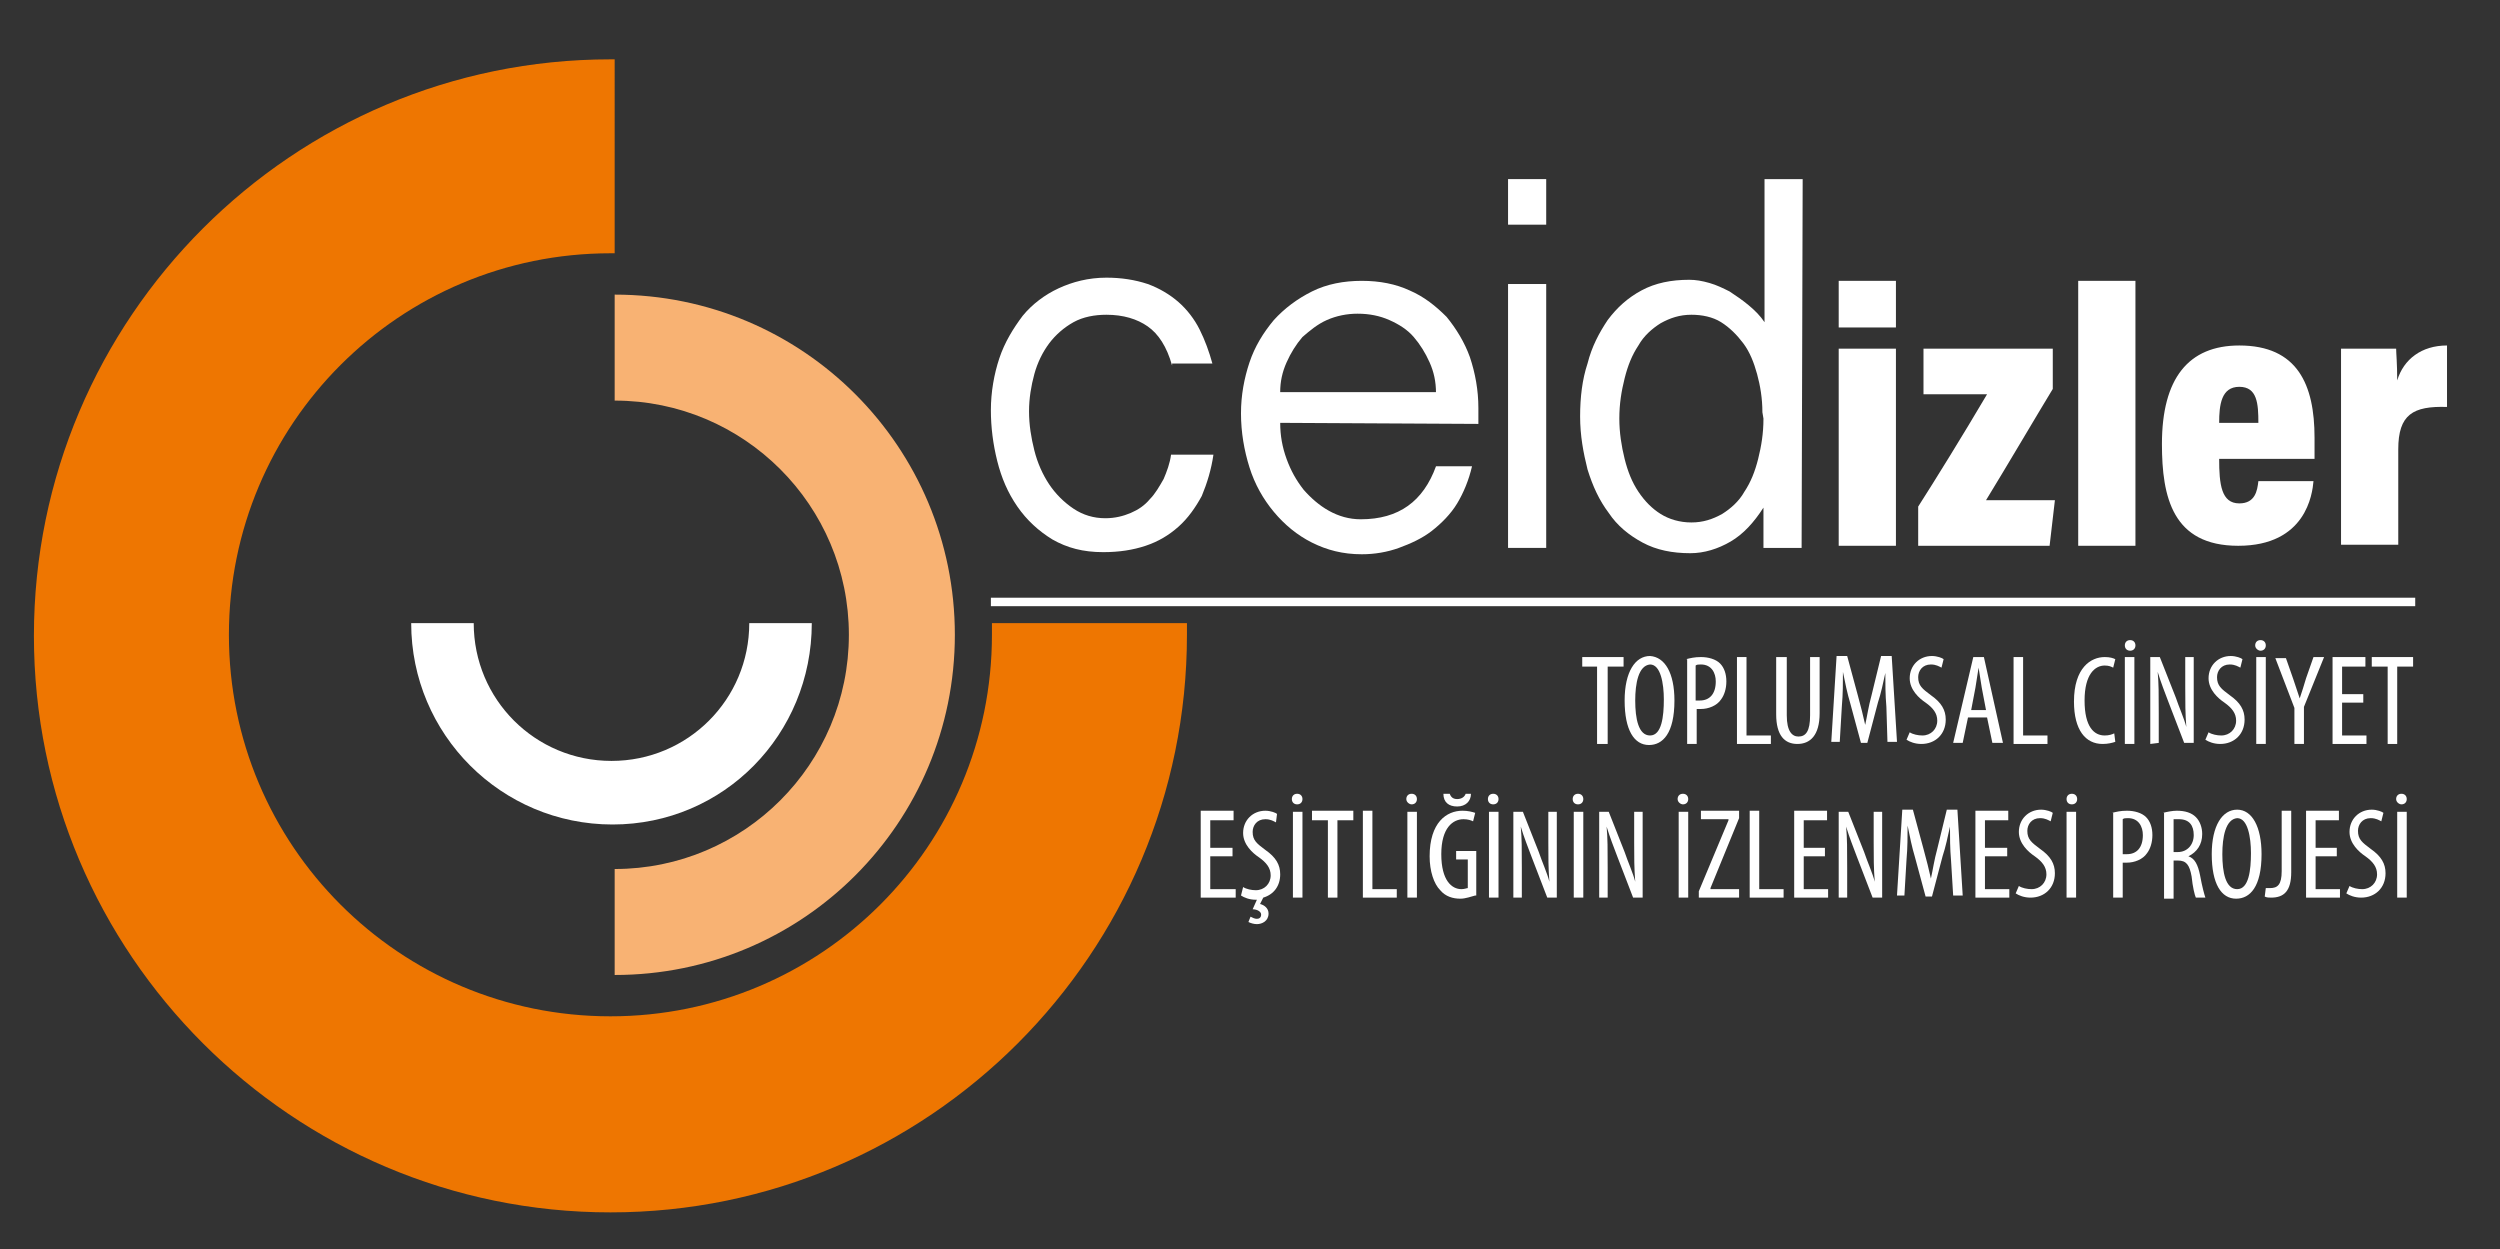 <?xml version="1.0" encoding="utf-8"?>
<!-- Generator: Adobe Illustrator 24.1.3, SVG Export Plug-In . SVG Version: 6.00 Build 0)  -->
<svg version="1.1" id="katman_1" xmlns="http://www.w3.org/2000/svg" xmlns:xlink="http://www.w3.org/1999/xlink" x="0px" y="0px"
	 viewBox="0 0 235.9 117.9" style="enable-background:new 0 0 235.9 117.9;" xml:space="preserve">
<rect x="0" y="0" width="235.9" height="117.9" fill="#333333" stroke="none"/>
<style type="text/css">
	.st0{fill:#F8B273;}
	.st1{fill:#FFFFFF;}
	.st2{fill:#EE7601;}
</style>
<g>
	<g>
		<path class="st0" d="M58,27.8v10c12.2,0,22.1,9.9,22.1,22.1S70.2,82,58,82v10c17.8,0,32.1-14.4,32.1-32.1S75.8,27.8,58,27.8"/>
		<path class="st1" d="M76.6,58.8h-5.9c0,7.2-5.8,13-13,13s-13-5.8-13-13h-5.9c0,10.5,8.5,19,19,19S76.6,69.3,76.6,58.8"/>
		<path class="st2" d="M93.6,58.8c0,0.4,0,0.7,0,1.1c0,19.9-16.1,36-36,36s-36-16.1-36-36s16.1-36,36-36c0.1,0,0.2,0,0.4,0V5.6
			c-0.1,0-0.2,0-0.4,0C27.6,5.6,3.2,30,3.2,60s24.4,54.4,54.4,54.4S112,90,112,59.9c0-0.4,0-0.8,0-1.1C112,58.8,93.6,58.8,93.6,58.8
			z"/>
	</g>
	<rect x="93.5" y="56.4" class="st1" width="134.4" height="0.8"/>
	<g>
		<path class="st1" d="M110.6,34.5c-0.5-1.8-1.3-3-2.3-3.7s-2.3-1.1-3.9-1.1c-1.1,0-2.2,0.2-3.1,0.7s-1.7,1.2-2.3,2
			c-0.6,0.8-1.1,1.8-1.4,2.9c-0.3,1.1-0.5,2.3-0.5,3.5c0,1.3,0.2,2.5,0.5,3.7s0.8,2.3,1.4,3.2s1.4,1.7,2.3,2.3s1.9,0.9,3,0.9
			c0.9,0,1.7-0.2,2.4-0.5c0.7-0.3,1.3-0.7,1.8-1.3c0.5-0.5,0.9-1.2,1.3-1.9c0.3-0.7,0.6-1.5,0.7-2.3h4c-0.2,1.4-0.6,2.7-1.1,3.9
			c-0.6,1.1-1.3,2.1-2.2,2.9c-0.9,0.8-1.9,1.4-3.1,1.8c-1.2,0.4-2.5,0.6-4,0.6c-1.9,0-3.4-0.4-4.8-1.2c-1.3-0.8-2.4-1.8-3.3-3.1
			s-1.5-2.7-1.9-4.3s-0.6-3.2-0.6-4.8c0-1.7,0.3-3.4,0.8-4.9s1.3-2.8,2.2-4c0.9-1.1,2.1-2,3.4-2.6s2.8-1,4.5-1
			c1.4,0,2.7,0.2,3.9,0.6c1.1,0.4,2.1,1,2.9,1.7s1.5,1.6,2,2.6c0.5,1,0.9,2.1,1.2,3.2h-3.8V34.5z"/>
		<path class="st1" d="M135.5,37.1c0-1.1-0.2-2-0.6-2.9c-0.4-0.9-0.9-1.7-1.5-2.4c-0.6-0.7-1.4-1.2-2.3-1.6c-0.9-0.4-1.9-0.6-3-0.6
			c-1,0-2,0.2-2.9,0.6s-1.6,1-2.3,1.6c-0.6,0.7-1.1,1.5-1.5,2.4s-0.6,1.8-0.6,2.8h14.7V37.1z M120.8,39.9c0,1.2,0.2,2.3,0.6,3.4
			c0.4,1.1,0.9,2,1.6,2.9c0.7,0.8,1.5,1.5,2.4,2s1.9,0.8,3,0.8c3.6,0,5.9-1.7,7.1-5h3.4c-0.3,1.3-0.8,2.5-1.4,3.5s-1.5,1.9-2.4,2.6
			c-0.9,0.7-2,1.2-3.1,1.6c-1.1,0.4-2.3,0.6-3.5,0.6c-1.8,0-3.3-0.4-4.7-1.1c-1.4-0.7-2.6-1.7-3.6-2.9s-1.8-2.6-2.3-4.2
			c-0.5-1.6-0.8-3.3-0.8-5.1c0-1.7,0.3-3.3,0.8-4.8s1.3-2.8,2.3-4c1-1.1,2.2-2,3.6-2.7s3-1,4.7-1s3.2,0.3,4.5,0.9
			c1.4,0.6,2.5,1.5,3.5,2.5c0.9,1.1,1.7,2.4,2.2,3.8c0.5,1.5,0.8,3.1,0.8,4.8V40L120.8,39.9L120.8,39.9z"/>
	</g>
	<path class="st1" d="M145.9,51.7h-3.6V26.8h3.6V51.7z M145.9,21.2h-3.6v-4.3h3.6V21.2z"/>
	<g>
		<path class="st1" d="M166.3,38.9c0-1.3-0.2-2.5-0.5-3.6s-0.7-2.1-1.3-2.9c-0.6-0.8-1.3-1.5-2.1-2s-1.8-0.7-2.8-0.7
			c-1.1,0-2,0.3-2.9,0.8c-0.8,0.5-1.6,1.2-2.1,2.1c-0.6,0.9-1,1.9-1.3,3.1c-0.3,1.2-0.5,2.4-0.5,3.8c0,1.3,0.2,2.6,0.5,3.8
			s0.7,2.2,1.3,3.1s1.3,1.6,2.1,2.1s1.8,0.8,2.9,0.8c1.1,0,2-0.3,2.9-0.8c0.8-0.5,1.6-1.2,2.1-2.1c0.6-0.9,1-1.9,1.3-3.1
			c0.3-1.2,0.5-2.4,0.5-3.8L166.3,38.9L166.3,38.9z M170,51.7h-3.6v-3.8c-0.9,1.4-1.9,2.5-3.1,3.2c-1.2,0.7-2.5,1.1-3.8,1.1
			c-1.7,0-3.2-0.3-4.5-1s-2.4-1.6-3.2-2.8c-0.9-1.2-1.5-2.5-2-4.1c-0.4-1.6-0.7-3.2-0.7-5s0.2-3.5,0.7-5c0.4-1.6,1.1-2.9,1.9-4.1
			c0.9-1.2,1.9-2.1,3.2-2.8c1.3-0.7,2.8-1,4.5-1c0.6,0,1.2,0.1,1.9,0.3c0.7,0.2,1.3,0.5,1.9,0.8c0.6,0.4,1.2,0.8,1.8,1.3
			s1.1,1,1.5,1.6V16.9h3.6L170,51.7L170,51.7z"/>
	</g>
	<polygon class="st1" points="150.7,62.9 149.3,62.9 149.3,62 153.2,62 153.2,62.9 151.7,62.9 151.7,70.2 150.7,70.2 	"/>
	<g>
		<path class="st1" d="M154.3,66.1c0,1.7,0.3,3.3,1.4,3.3c1.1,0,1.3-1.8,1.3-3.4c0-1.5-0.3-3.3-1.3-3.3
			C154.6,62.8,154.3,64.5,154.3,66.1 M158,66.1c0,3.1-1.1,4.2-2.4,4.2c-1.4,0-2.3-1.4-2.3-4.2c0-2.7,1-4.2,2.4-4.2
			C157.1,62,158,63.5,158,66.1"/>
		<path class="st1" d="M160,66.1c0.1,0,0.2,0,0.4,0c0.9,0,1.5-0.6,1.5-1.8c0-0.8-0.4-1.6-1.4-1.6c-0.2,0-0.4,0-0.5,0.1V66.1z
			 M159.1,62.2c0.4-0.1,0.8-0.2,1.4-0.2c0.7,0,1.4,0.2,1.8,0.6c0.4,0.4,0.6,1,0.6,1.7s-0.2,1.3-0.5,1.7c-0.4,0.6-1.2,0.9-1.9,0.9
			c-0.2,0-0.3,0-0.4,0v3.3h-0.9v-8H159.1z"/>
	</g>
	<polygon class="st1" points="163.9,62 164.8,62 164.8,69.4 167.1,69.4 167.1,70.2 163.9,70.2 	"/>
	<g>
		<path class="st1" d="M168.6,62v5.5c0,1.5,0.5,2,1.1,2c0.7,0,1.1-0.5,1.1-2V62h0.9v5.3c0,2.1-0.9,2.9-2.1,2.9c-1.2,0-2-0.8-2-2.8
			V62H168.6z"/>
		<path class="st1" d="M178,66.7c-0.1-1.1-0.1-2.3-0.1-3.2l0,0c-0.2,0.9-0.4,1.9-0.7,2.8l-1,3.8h-0.6l-1-3.7c-0.3-1-0.5-2-0.7-3l0,0
			c0,1,0,2.1-0.1,3.2l-0.2,3.4h-0.8l0.5-8.1h1l1,3.7c0.3,1.1,0.5,1.9,0.7,2.8l0,0c0.2-0.9,0.3-1.7,0.6-2.8l0.9-3.7h1L179,70h-0.9
			L178,66.7z"/>
		<path class="st1" d="M180.2,69.1c0.3,0.2,0.8,0.3,1.2,0.3c0.8,0,1.4-0.6,1.4-1.4c0-0.7-0.4-1.2-1.1-1.7c-0.6-0.4-1.5-1.2-1.5-2.3
			c0-1.2,0.9-2.1,2.1-2.1c0.5,0,1,0.2,1.1,0.3l-0.2,0.8c-0.2-0.1-0.5-0.3-1-0.3c-0.8,0-1.2,0.6-1.2,1.2c0,0.8,0.4,1.1,1.2,1.7
			c1,0.7,1.4,1.4,1.4,2.3c0,1.4-1,2.3-2.3,2.3c-0.6,0-1.1-0.2-1.4-0.4L180.2,69.1z"/>
		<path class="st1" d="M187.4,67l-0.4-2.1c-0.1-0.6-0.2-1.3-0.3-1.9l0,0c-0.1,0.6-0.2,1.3-0.3,1.9L186,67H187.4z M185.7,67.7
			l-0.5,2.4h-0.9l1.9-8.1h1l1.8,8.1h-1l-0.5-2.4H185.7z"/>
	</g>
	<polygon class="st1" points="190,62 190.9,62 190.9,69.4 193.2,69.4 193.2,70.2 190,70.2 	"/>
	<g>
		<path class="st1" d="M199.6,70c-0.3,0.1-0.7,0.2-1.2,0.2c-1.6,0-2.7-1.3-2.7-4c0-3.2,1.6-4.2,2.9-4.2c0.5,0,0.8,0.1,1,0.2
			l-0.2,0.8c-0.2-0.1-0.4-0.2-0.8-0.2c-0.9,0-1.9,0.8-1.9,3.3c0,2.5,0.9,3.3,1.9,3.3c0.4,0,0.7-0.1,0.9-0.2L199.6,70z"/>
		<path class="st1" d="M201.4,70.2h-0.9V62h0.9V70.2z M200.5,60.9c0-0.3,0.2-0.5,0.5-0.5s0.5,0.2,0.5,0.5s-0.2,0.5-0.5,0.5
			S200.5,61.2,200.5,60.9"/>
		<path class="st1" d="M202.9,70.2V62h0.9l1.5,3.8c0.3,0.9,0.8,2,1,2.8l0,0c-0.1-1.3-0.1-2.3-0.1-3.7V62h0.8v8.1h-0.9l-1.5-3.9
			c-0.3-0.8-0.7-1.8-1-2.8l0,0c0.1,1.1,0.1,2.1,0.1,3.9v2.8L202.9,70.2L202.9,70.2z"/>
		<path class="st1" d="M208.4,69.1c0.3,0.2,0.8,0.3,1.2,0.3c0.8,0,1.4-0.6,1.4-1.4c0-0.7-0.4-1.2-1.1-1.7c-0.6-0.4-1.5-1.2-1.5-2.3
			c0-1.2,0.9-2.1,2.1-2.1c0.5,0,1,0.2,1.1,0.3l-0.2,0.8c-0.2-0.1-0.5-0.3-1-0.3c-0.8,0-1.2,0.6-1.2,1.2c0,0.8,0.4,1.1,1.2,1.7
			c1,0.7,1.4,1.4,1.4,2.3c0,1.4-1,2.3-2.3,2.3c-0.6,0-1.1-0.2-1.4-0.4L208.4,69.1z"/>
		<path class="st1" d="M213.8,70.2h-0.9V62h0.9V70.2z M212.8,60.9c0-0.3,0.2-0.5,0.5-0.5s0.5,0.2,0.5,0.5s-0.2,0.5-0.5,0.5
			C213.1,61.4,212.8,61.2,212.8,60.9"/>
		<path class="st1" d="M216.5,70.2v-3.4l-1.8-4.7h1l0.7,2c0.2,0.6,0.4,1.2,0.6,1.8l0,0c0.2-0.6,0.4-1.2,0.6-1.9l0.7-2h1l-1.9,4.7
			v3.5C217.4,70.2,216.5,70.2,216.5,70.2z"/>
	</g>
	<polygon class="st1" points="223,66.3 221,66.3 221,69.4 223.3,69.4 223.3,70.2 220.1,70.2 220.1,62 223.2,62 223.2,62.9 221,62.9 
		221,65.5 223,65.5 	"/>
	<polygon class="st1" points="225.3,62.9 223.8,62.9 223.8,62 227.7,62 227.7,62.9 226.2,62.9 226.2,70.2 225.3,70.2 	"/>
	<polygon class="st1" points="116.3,80.8 114.2,80.8 114.2,83.9 116.6,83.9 116.6,84.7 113.3,84.7 113.3,76.5 116.4,76.5 
		116.4,77.4 114.2,77.4 114.2,80 116.3,80 	"/>
	<g>
		<path class="st1" d="M120.4,77.6c-0.2-0.1-0.5-0.3-1-0.3c-0.8,0-1.2,0.6-1.2,1.2c0,0.8,0.4,1.1,1.2,1.7c1,0.7,1.4,1.4,1.4,2.3
			c0,1.1-0.6,1.9-1.6,2.2l-0.3,0.6c0.4,0.1,0.8,0.4,0.8,0.9c0,0.7-0.6,1-1.1,1c-0.3,0-0.6-0.1-0.8-0.2l0.2-0.5
			c0.2,0.1,0.4,0.2,0.6,0.2s0.4-0.1,0.4-0.4s-0.4-0.5-0.8-0.5l0.4-0.9h-0.1c-0.6,0-1.1-0.2-1.4-0.4l0.2-0.8c0.3,0.2,0.8,0.3,1.2,0.3
			c0.8,0,1.4-0.6,1.4-1.4c0-0.7-0.4-1.2-1.1-1.7c-0.6-0.4-1.5-1.2-1.5-2.3c0-1.2,0.9-2.1,2.1-2.1c0.5,0,1,0.2,1.1,0.3L120.4,77.6z"
			/>
		<path class="st1" d="M122.9,84.7H122v-8.1h0.9V84.7z M121.9,75.4c0-0.3,0.2-0.5,0.5-0.5s0.5,0.2,0.5,0.5s-0.2,0.5-0.5,0.5
			S121.9,75.7,121.9,75.4"/>
	</g>
	<polygon class="st1" points="125.3,77.4 123.8,77.4 123.8,76.5 127.7,76.5 127.7,77.4 126.2,77.4 126.2,84.7 125.3,84.7 	"/>
	<polygon class="st1" points="128.6,76.5 129.5,76.5 129.5,83.9 131.8,83.9 131.8,84.7 128.6,84.7 	"/>
	<g>
		<path class="st1" d="M133.7,84.7h-0.9v-8.1h0.9V84.7z M132.7,75.4c0-0.3,0.2-0.5,0.5-0.5s0.5,0.2,0.5,0.5s-0.2,0.5-0.5,0.5
			C133,75.9,132.7,75.7,132.7,75.4"/>
		<path class="st1" d="M136.8,74.9c0.1,0.3,0.3,0.5,0.7,0.5s0.7-0.2,0.8-0.5h0.5c0,0.7-0.5,1.2-1.3,1.2s-1.3-0.4-1.3-1.2H136.8z
			 M139.2,84.5c-0.4,0.1-0.9,0.3-1.4,0.3c-0.7,0-1.4-0.2-1.9-0.8c-0.6-0.6-1-1.8-1-3.2c0-3.2,1.6-4.3,3.1-4.3c0.5,0,0.9,0.1,1.2,0.2
			l-0.2,0.8c-0.2-0.1-0.5-0.2-0.9-0.2c-1,0-2.1,0.8-2.1,3.3s1,3.3,1.9,3.3c0.3,0,0.5-0.1,0.6-0.1v-2.7h-1.1v-0.8h1.9v4.2H139.2z"/>
		<path class="st1" d="M141.4,84.7h-0.9v-8.1h0.9V84.7z M140.4,75.4c0-0.3,0.2-0.5,0.5-0.5s0.5,0.2,0.5,0.5s-0.2,0.5-0.5,0.5
			C140.6,75.9,140.4,75.7,140.4,75.4"/>
		<path class="st1" d="M142.8,84.7v-8.1h0.9l1.5,3.8c0.3,0.9,0.8,2,1,2.8l0,0c-0.1-1.3-0.1-2.3-0.1-3.7v-2.9h0.8v8.1H146l-1.5-3.9
			c-0.3-0.8-0.7-1.8-1-2.8l0,0c0.1,1.1,0.1,2.1,0.1,3.9v2.8C143.6,84.7,142.8,84.7,142.8,84.7z"/>
		<path class="st1" d="M149.4,84.7h-0.9v-8.1h0.9V84.7z M148.4,75.4c0-0.3,0.2-0.5,0.5-0.5s0.5,0.2,0.5,0.5s-0.2,0.5-0.5,0.5
			C148.6,75.9,148.4,75.7,148.4,75.4"/>
		<path class="st1" d="M150.9,84.7v-8.1h0.9l1.5,3.8c0.3,0.9,0.8,2,1,2.8l0,0c-0.1-1.3-0.1-2.3-0.1-3.7v-2.9h0.8v8.1h-0.9l-1.5-3.9
			c-0.3-0.8-0.7-1.8-1-2.8l0,0c0.1,1.1,0.1,2.1,0.1,3.9v2.8C151.7,84.7,150.9,84.7,150.9,84.7z"/>
		<path class="st1" d="M159.3,84.7h-0.9v-8.1h0.9V84.7z M158.3,75.4c0-0.3,0.2-0.5,0.5-0.5s0.5,0.2,0.5,0.5s-0.2,0.5-0.5,0.5
			C158.6,75.9,158.3,75.7,158.3,75.4"/>
	</g>
	<polygon class="st1" points="160.3,84.1 163.1,77.4 163.1,77.3 160.5,77.3 160.5,76.5 164.1,76.5 164.1,77.2 161.4,83.8 
		161.4,83.9 164.1,83.9 164.1,84.7 160.3,84.7 	"/>
	<polygon class="st1" points="165.1,76.5 166,76.5 166,83.9 168.3,83.9 168.3,84.7 165.1,84.7 	"/>
	<polygon class="st1" points="172.2,80.8 170.2,80.8 170.2,83.9 172.5,83.9 172.5,84.7 169.3,84.7 169.3,76.5 172.4,76.5 
		172.4,77.4 170.2,77.4 170.2,80 172.2,80 	"/>
	<g>
		<path class="st1" d="M173.5,84.7v-8.1h0.9l1.5,3.8c0.3,0.9,0.8,2,1,2.8l0,0c-0.1-1.3-0.1-2.3-0.1-3.7v-2.9h0.8v8.1h-0.9l-1.5-3.9
			c-0.3-0.8-0.7-1.8-1-2.8l0,0c0.1,1.1,0.1,2.1,0.1,3.9v2.8C174.3,84.7,173.5,84.7,173.5,84.7z"/>
		<path class="st1" d="M184.1,81.2c-0.1-1.1-0.1-2.3-0.1-3.2l0,0c-0.2,0.9-0.4,1.9-0.7,2.8l-1,3.8h-0.6l-1-3.7c-0.3-1-0.5-2-0.7-3
			l0,0c0,1,0,2.1-0.1,3.2l-0.2,3.4H179l0.5-8.1h1l1,3.7c0.3,1.1,0.5,1.9,0.7,2.8l0,0c0.2-0.9,0.3-1.7,0.6-2.8l0.9-3.7h1l0.5,8.1
			h-0.9L184.1,81.2z"/>
	</g>
	<polygon class="st1" points="189.4,80.8 187.3,80.8 187.3,83.9 189.6,83.9 189.6,84.7 186.4,84.7 186.4,76.5 189.5,76.5 
		189.5,77.4 187.3,77.4 187.3,80 189.4,80 	"/>
	<g>
		<path class="st1" d="M190.5,83.6c0.3,0.2,0.8,0.3,1.2,0.3c0.8,0,1.4-0.6,1.4-1.4c0-0.7-0.4-1.2-1.1-1.7c-0.6-0.4-1.5-1.2-1.5-2.3
			c0-1.2,0.9-2.1,2.1-2.1c0.5,0,1,0.2,1.1,0.3l-0.2,0.8c-0.2-0.1-0.5-0.3-1-0.3c-0.8,0-1.2,0.6-1.2,1.2c0,0.8,0.4,1.1,1.2,1.7
			c1,0.7,1.4,1.4,1.4,2.3c0,1.4-1,2.3-2.3,2.3c-0.6,0-1.1-0.2-1.4-0.4L190.5,83.6z"/>
		<path class="st1" d="M196,84.7h-1v-8.1h0.9v8.1H196z M195,75.4c0-0.3,0.2-0.5,0.5-0.5s0.5,0.2,0.5,0.5s-0.2,0.5-0.5,0.5
			S195,75.7,195,75.4"/>
		<path class="st1" d="M200.3,80.6c0.1,0,0.2,0,0.4,0c0.9,0,1.5-0.6,1.5-1.8c0-0.8-0.4-1.6-1.4-1.6c-0.2,0-0.4,0-0.5,0.1V80.6z
			 M199.3,76.7c0.4-0.1,0.8-0.2,1.4-0.2c0.7,0,1.4,0.2,1.8,0.6c0.4,0.4,0.6,1,0.6,1.7s-0.2,1.3-0.5,1.7c-0.4,0.6-1.2,0.9-1.9,0.9
			c-0.2,0-0.3,0-0.4,0v3.3h-0.9v-8H199.3z"/>
		<path class="st1" d="M205.1,80.4h0.4c0.9,0,1.5-0.7,1.5-1.6s-0.4-1.5-1.4-1.5c-0.2,0-0.4,0-0.5,0V80.4z M204.1,76.7
			c0.4-0.1,0.9-0.2,1.3-0.2c0.8,0,1.4,0.2,1.8,0.6c0.4,0.4,0.6,1,0.6,1.6c0,1-0.5,1.7-1.3,2.1l0,0c0.6,0.2,0.9,0.8,1.1,1.8
			c0.2,1.1,0.4,1.8,0.5,2.1h-0.9c-0.1-0.2-0.3-1-0.4-2c-0.2-1.1-0.5-1.5-1.3-1.5h-0.4v3.6h-0.9v-8.1H204.1z"/>
		<path class="st1" d="M209.7,80.6c0,1.7,0.3,3.3,1.4,3.3c1.1,0,1.3-1.8,1.3-3.4c0-1.5-0.3-3.3-1.3-3.3
			C210,77.3,209.7,79,209.7,80.6 M213.4,80.6c0,3.1-1.1,4.2-2.4,4.2c-1.4,0-2.3-1.4-2.3-4.2c0-2.7,1-4.2,2.4-4.2
			C212.5,76.4,213.4,78,213.4,80.6"/>
		<path class="st1" d="M215.3,76.5h0.9v5.8c0,1.8-0.7,2.4-1.9,2.4c-0.2,0-0.4,0-0.6-0.1l0.1-0.8c0.1,0,0.3,0,0.4,0
			c0.7,0,1.1-0.3,1.1-1.6V76.5z"/>
	</g>
	<polygon class="st1" points="220.5,80.8 218.5,80.8 218.5,83.9 220.8,83.9 220.8,84.7 217.6,84.7 217.6,76.5 220.7,76.5 
		220.7,77.4 218.5,77.4 218.5,80 220.5,80 	"/>
	<g>
		<path class="st1" d="M221.7,83.6c0.3,0.2,0.8,0.3,1.2,0.3c0.8,0,1.4-0.6,1.4-1.4c0-0.7-0.4-1.2-1.1-1.7c-0.6-0.4-1.5-1.2-1.5-2.3
			c0-1.2,0.9-2.1,2.1-2.1c0.5,0,1,0.2,1.1,0.3l-0.2,0.8c-0.2-0.1-0.5-0.3-1-0.3c-0.8,0-1.2,0.6-1.2,1.2c0,0.8,0.4,1.1,1.2,1.7
			c1,0.7,1.4,1.4,1.4,2.3c0,1.4-1,2.3-2.3,2.3c-0.6,0-1.1-0.2-1.4-0.4L221.7,83.6z"/>
		<path class="st1" d="M227.1,84.7h-0.9v-8.1h0.9V84.7z M226.1,75.4c0-0.3,0.2-0.5,0.5-0.5s0.5,0.2,0.5,0.5s-0.2,0.5-0.5,0.5
			C226.4,75.9,226.1,75.7,226.1,75.4"/>
	</g>
	<path class="st1" d="M173.5,26.5h5.4v4.4h-5.4V26.5z M173.5,32.9h5.4v18.6h-5.4V32.9z"/>
	<g>
		<path class="st1" d="M181,47.8c1.6-2.5,4.2-6.7,6.5-10.6h-6v-4.3h12.2v3.8c-1.4,2.3-4.4,7.4-6.3,10.5h6.5l-0.5,4.3H181V47.8z"/>
	</g>
	<rect x="196.1" y="26.5" class="st1" width="5.4" height="25"/>
	<g>
		<path class="st1" d="M213.1,39.9c0-1.8-0.1-3.4-1.8-3.4s-1.9,1.7-1.9,3.4H213.1z M209.4,43.3c0,2.4,0.2,4.2,1.9,4.2
			c1.5,0,1.7-1.2,1.8-2.1h5.2c-0.1,1.2-0.7,6.1-7.1,6.1c-6.2,0-7.2-4.6-7.2-9.6c0-6.2,2.5-9.3,7.3-9.3c5.5,0,7.1,3.7,7.1,8.7
			c0,0.6,0,1.6,0,2C218.4,43.3,209.4,43.3,209.4,43.3z"/>
		<path class="st1" d="M220.9,39.2c0-3.2,0-5.1,0-6.3h5.2c0,0.4,0.1,1.4,0.1,3c0.6-2,2.3-3.3,4.7-3.3v5.8c-3.2-0.1-4.6,0.7-4.6,4v9
			h-5.4V39.2z"/>
	</g>
</g>
</svg>
